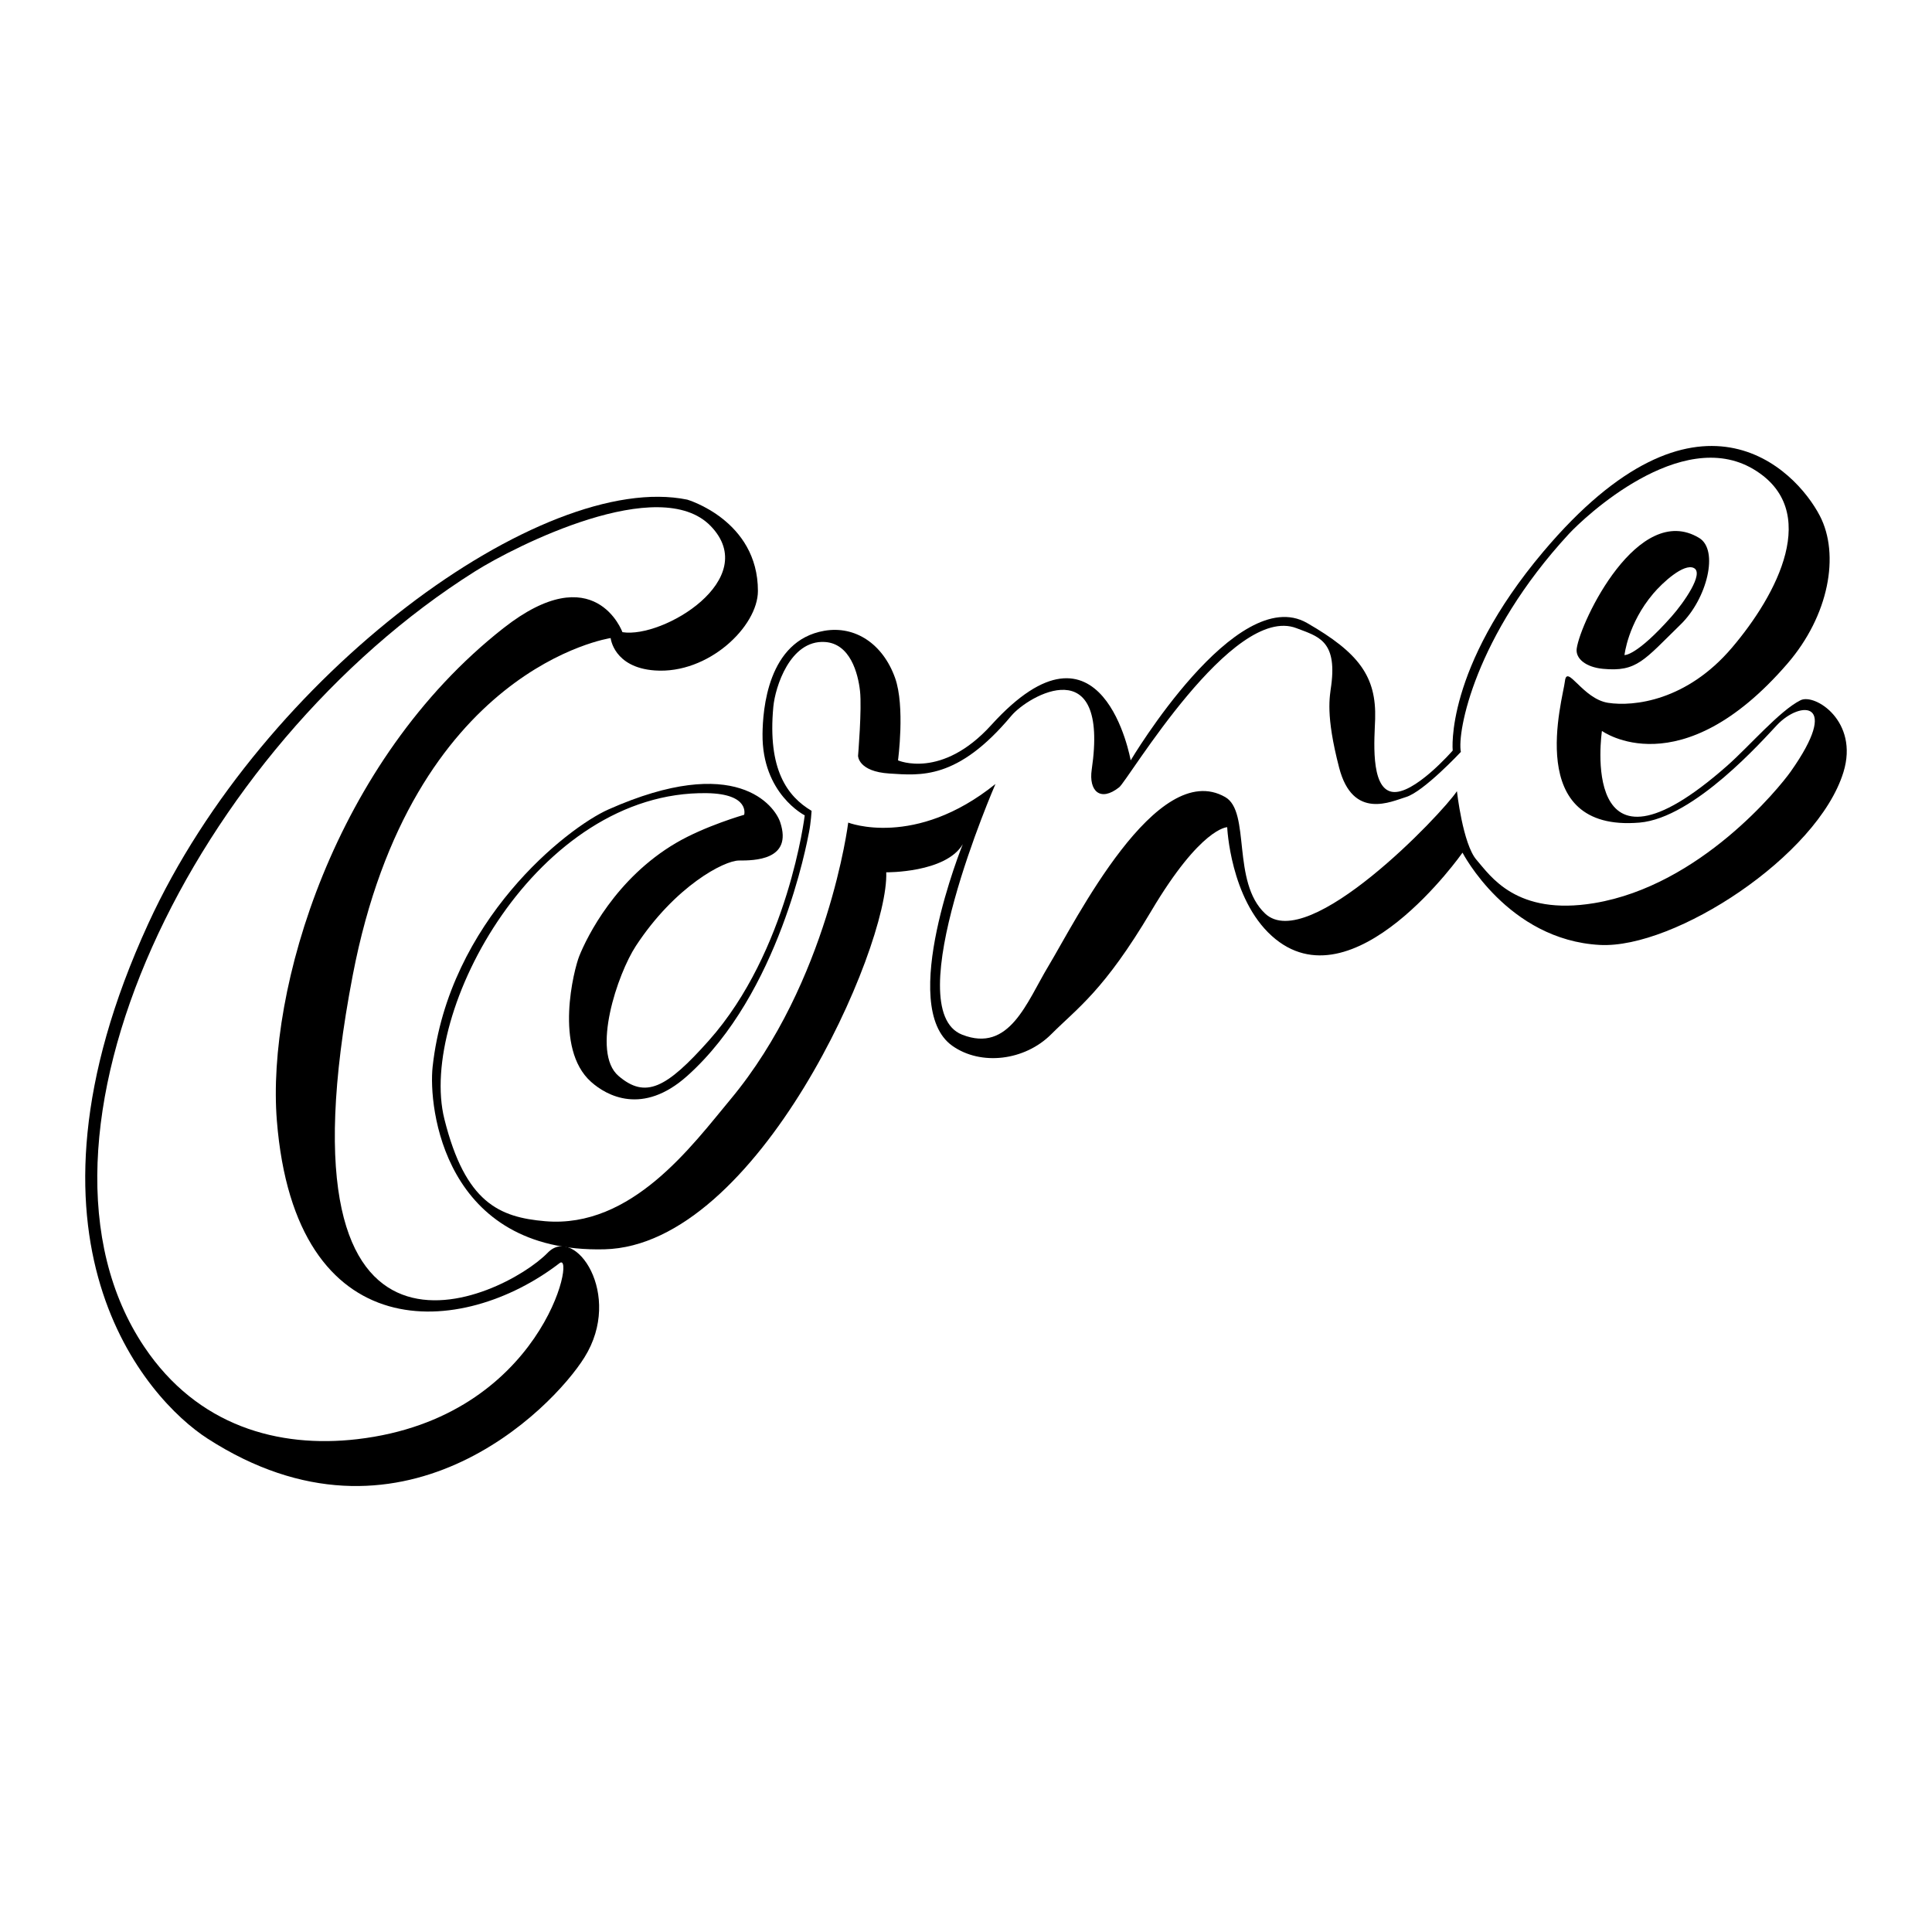 <?xml version="1.0" encoding="utf-8"?>
<!-- Generator: Adobe Illustrator 13.0.0, SVG Export Plug-In . SVG Version: 6.00 Build 14948)  -->
<!DOCTYPE svg PUBLIC "-//W3C//DTD SVG 1.0//EN" "http://www.w3.org/TR/2001/REC-SVG-20010904/DTD/svg10.dtd">
<svg version="1.0" id="Layer_1" xmlns="http://www.w3.org/2000/svg" xmlns:xlink="http://www.w3.org/1999/xlink" x="0px" y="0px"
	 width="192.756px" height="192.756px" viewBox="0 0 192.756 192.756" enable-background="new 0 0 192.756 192.756"
	 xml:space="preserve">
<g>
	<polygon fill-rule="evenodd" clip-rule="evenodd" fill="#FFFFFF" points="0,0 192.756,0 192.756,192.756 0,192.756 0,0 	"/>
	<path fill-rule="evenodd" clip-rule="evenodd" d="M75.618,58.957c0,3.539-4.937,8.316-10.285,7.934
		c-4.114-0.293-4.408-3.232-4.408-3.232s-19.826,2.918-25.729,33.63c-8.359,43.49,15.019,32.259,19.459,27.688
		c2.732-2.812,7.56,4.203,3.657,10.448c-3.265,5.224-18.381,20.505-37.613,8.098c-6.073-3.919-20.428-19.718-5.91-51.36
		c11.46-24.978,39.376-45.253,53.775-42.315C68.565,49.848,75.618,51.905,75.618,58.957L75.618,58.957z"/>
	<path fill-rule="evenodd" clip-rule="evenodd" d="M60.699,80.761c-4.132,1.837-15.939,11.114-17.536,25.669
		c-0.442,4.026,1.112,18.604,17.145,18.213C75.628,124.27,88.714,94.475,88.42,87.03c0,0,5.939,0.072,7.637-2.802
		c0,0-6.566,16.201-1.045,20.112c2.846,2.017,7.219,1.496,9.864-1.148c2.645-2.645,5.252-4.327,9.987-12.303
		c4.963-8.359,7.575-8.359,7.575-8.359s0.308,7.107,4.44,10.84c8.097,7.313,19.038-8.3,19.038-8.3s4.5,8.722,13.713,9.207
		c7.444,0.392,21.714-8.86,24.292-17.239c1.567-5.094-2.864-7.884-4.28-7.176c-2.089,1.044-5.093,4.571-7.313,6.53
		c-14.987,13.224-12.502-3.467-12.502-3.467s7.801,5.688,18.51-6.72c4.153-4.812,5.233-10.88,3.235-14.732
		c-2.452-4.728-12.223-14.655-27.593,3.565c-9.86,11.689-9.041,19.845-9.041,19.845s-3.918,4.505-6.072,4.114
		c-2.198-0.399-1.72-5.462-1.666-7.249c0.128-4.238-1.597-6.608-6.794-9.593c-7.053-4.048-17.596,13.707-17.596,13.707
		s-2.778-15.796-13.909-3.526c-4.95,5.457-9.305,3.526-9.305,3.526s0.724-5.379-0.294-8.228c-1.211-3.389-3.974-5.232-7.053-4.702
		c-5.681,0.979-6.144,7.934-6.17,10.285c-0.069,5.982,4.211,8.13,4.211,8.13s-1.635,13.557-9.57,22.471
		c-4.245,4.77-6.325,5.829-9.011,3.525c-2.743-2.351-0.089-10.188,1.734-12.968c3.918-5.975,8.815-8.522,10.285-8.522
		s5.387,0,4.114-3.82C77.299,80.409,73.463,75.086,60.699,80.761L60.699,80.761z M166.777,61.504
		c-3.526,3.983-4.701,3.853-4.701,3.853s0.326-3.134,2.873-6.138c0.913-1.078,3.044-3.049,4.049-2.547
		C170.043,57.194,168.002,60.121,166.777,61.504L166.777,61.504z"/>
	<path fill-rule="evenodd" clip-rule="evenodd" fill="#FFFFFF" d="M62.1,63.071c4.049,0.653,13.909-5.29,8.815-10.579
		c-5.093-5.29-19.46,1.958-23.508,4.505c-28.014,17.631-46.951,56.616-33.01,77.382c5.308,7.904,13.385,10.125,21.256,9.207
		c18.48-2.154,21.85-18.854,20.178-17.565c-9.664,7.444-26.381,8.75-28.21-14.236c-1.034-13.008,5.711-35.84,22.594-49.106
		C59.357,55.496,62.1,63.071,62.1,63.071L62.1,63.071z"/>
	<path fill-rule="evenodd" clip-rule="evenodd" fill="#FFFFFF" d="M74.246,81.29c0,0-3.913,1.119-6.791,2.808
		c-6.008,3.526-8.881,9.338-9.665,11.297c-0.524,1.312-2.546,9.208,1.176,12.538c1.549,1.386,5.147,3.392,9.599-0.588
		c9.208-8.228,11.95-23.312,12.146-24.292s0.261-2.155,0.261-2.155c-2.416-1.437-4.405-4.114-3.817-10.383
		c0.184-1.96,1.662-6.661,5.123-6.465c2.55,0.144,3.33,3.134,3.526,4.897c0.196,1.763-0.196,6.465-0.196,6.465s0,1.567,3.135,1.763
		c3.091,0.193,6.791,0.653,12.146-5.747c1.72-2.055,9.796-6.661,8.032,5.354c-0.312,2.132,0.849,3.265,2.742,1.763
		c0.896-0.71,11.298-18.35,17.697-15.868c2.082,0.808,4.049,1.176,3.461,5.681c-0.152,1.166-0.588,2.939,0.783,8.228
		c1.371,5.29,5.23,3.362,6.661,2.938c1.763-0.522,5.485-4.505,5.485-4.505c-0.392-1.959,1.371-11.559,10.774-21.746
		c1.503-1.628,11.166-10.774,18.415-6.464c6.856,4.077,2.351,12.537-2.155,17.827s-9.795,5.877-12.342,5.485
		c-2.547-0.392-4.114-3.918-4.31-2.155c-0.196,1.763-4.18,15.084,7.444,14.105c5.469-0.461,12.365-8.308,13.713-9.73
		c2.351-2.481,6.399-2.481,1.371,4.637c-1.13,1.6-9.012,11.362-19.59,13.125c-7.816,1.303-10.383-2.742-11.754-4.31
		c-1.372-1.567-1.959-6.856-1.959-6.856c-1.503,2.285-14.824,16.26-19.134,12.211c-3.376-3.171-1.419-10.158-3.983-11.624
		c-6.856-3.918-14.954,12.407-17.631,16.848c-2.172,3.602-3.891,8.719-8.62,6.856c-6.465-2.547,3.33-25.01,3.33-25.01
		c-8.032,6.465-14.692,3.853-14.692,3.853s-1.959,15.868-11.754,27.623c-3.792,4.55-9.837,12.887-18.48,12.146
		c-4.571-0.392-7.966-1.828-10.056-10.187c-2.676-10.704,9.273-32.781,26.186-32.52C74.851,79.202,74.246,81.29,74.246,81.29
		L74.246,81.29z M157.309,64.704c-0.141,0.989,0.892,1.859,2.612,2.024c3.396,0.327,4.089-0.851,7.771-4.44
		c2.612-2.547,3.834-7.413,1.829-8.62C163.447,50.011,157.701,61.961,157.309,64.704L157.309,64.704z"/>
</g>
</svg>
